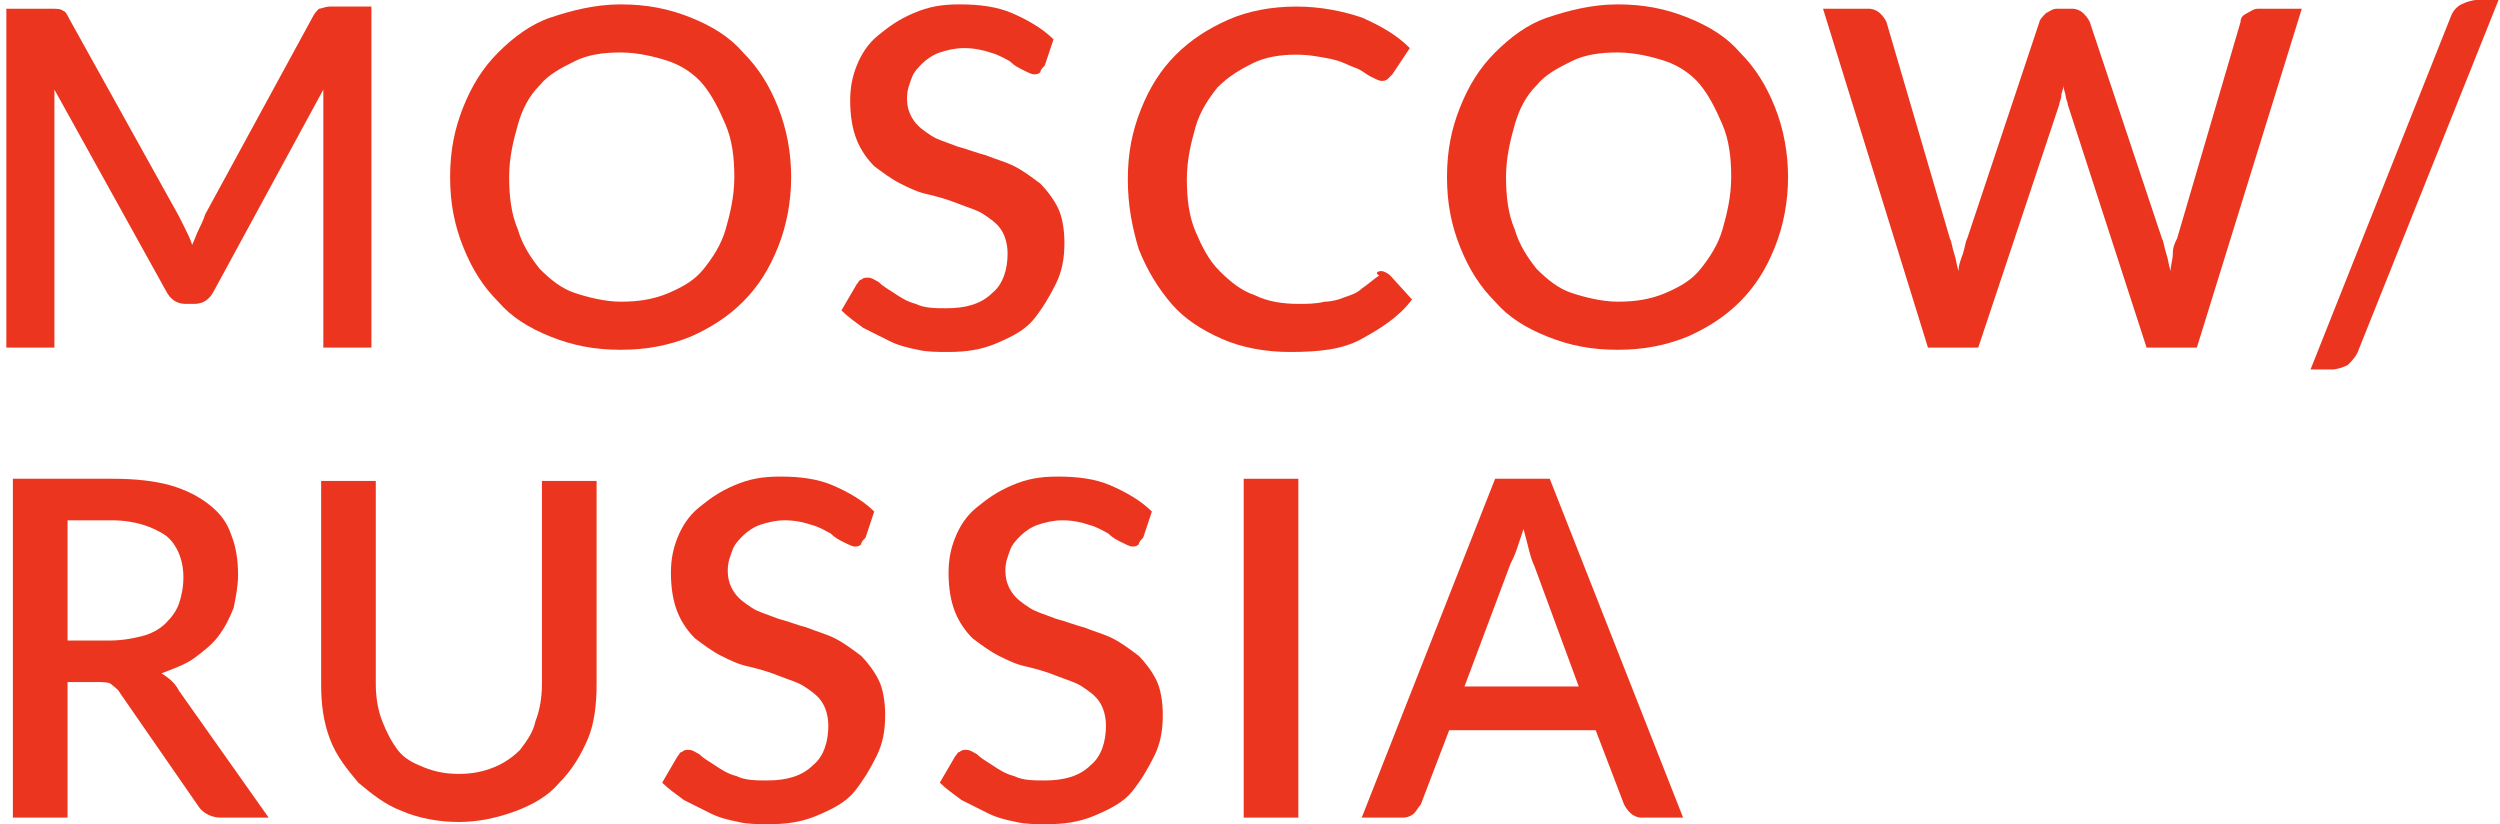 <?xml version="1.0" encoding="UTF-8"?> <svg xmlns="http://www.w3.org/2000/svg" width="273" height="90" viewBox="0 0 273 90" fill="none"><path d="M40.559 0.955V37.957H35.307V12.652C35.307 12.175 35.307 11.697 35.307 11.22C35.307 10.742 35.307 10.265 35.307 9.787L23.37 31.75C22.893 32.705 22.177 33.183 21.222 33.183H20.267C19.312 33.183 18.596 32.705 18.118 31.75L5.943 9.787C5.943 10.265 5.943 10.742 5.943 11.22C5.943 11.697 5.943 12.175 5.943 12.652V37.957H0.691V0.955H5.704C6.182 0.955 6.659 0.955 6.898 1.193C7.137 1.193 7.376 1.671 7.614 2.148L19.551 23.634C19.789 24.111 20.028 24.589 20.267 25.066C20.506 25.544 20.744 26.021 20.983 26.737C21.222 26.26 21.46 25.544 21.699 25.066C21.938 24.589 22.177 24.111 22.415 23.395L34.113 1.909C34.352 1.432 34.59 1.193 34.829 0.955C35.068 0.955 35.545 0.716 36.023 0.716H40.559V0.955Z" fill="#EB351F"></path><path d="M86.394 19.337C86.394 21.963 85.917 24.589 84.962 26.976C84.007 29.364 82.814 31.273 81.142 32.944C79.471 34.616 77.561 35.809 75.413 36.764C73.026 37.719 70.638 38.197 67.774 38.197C64.909 38.197 62.522 37.719 60.134 36.764C57.747 35.809 55.837 34.616 54.405 32.944C52.734 31.273 51.54 29.364 50.585 26.976C49.63 24.589 49.153 22.202 49.153 19.337C49.153 16.472 49.63 14.085 50.585 11.698C51.54 9.31 52.734 7.401 54.405 5.73C56.076 4.058 57.986 2.626 60.134 1.91C62.283 1.194 64.909 0.478 67.774 0.478C70.638 0.478 73.026 0.955 75.413 1.91C77.8 2.865 79.71 4.058 81.142 5.73C82.814 7.401 84.007 9.31 84.962 11.698C85.917 14.085 86.394 16.711 86.394 19.337ZM80.188 19.337C80.188 17.189 79.949 15.279 79.233 13.608C78.516 11.937 77.8 10.504 76.845 9.31C75.89 8.117 74.458 7.162 73.026 6.684C71.593 6.207 69.683 5.73 67.774 5.73C65.864 5.73 64.193 5.968 62.76 6.684C61.328 7.401 59.896 8.117 58.941 9.31C57.747 10.504 57.031 11.937 56.553 13.608C56.076 15.279 55.599 17.189 55.599 19.337C55.599 21.486 55.837 23.395 56.553 25.067C57.031 26.738 57.986 28.17 58.941 29.364C60.134 30.557 61.328 31.512 62.76 31.99C64.193 32.467 66.103 32.944 67.774 32.944C69.683 32.944 71.355 32.706 73.026 31.99C74.697 31.273 75.89 30.557 76.845 29.364C77.8 28.17 78.755 26.738 79.233 25.067C79.71 23.395 80.188 21.486 80.188 19.337Z" fill="#EB351F"></path><path d="M114.087 7.162C113.848 7.401 113.609 7.639 113.609 7.878C113.371 8.117 113.132 8.117 112.893 8.117C112.655 8.117 112.177 7.878 111.7 7.639C111.222 7.401 110.745 7.162 110.267 6.684C109.79 6.446 109.074 5.968 108.119 5.73C107.403 5.491 106.448 5.252 105.254 5.252C104.299 5.252 103.344 5.491 102.628 5.73C101.912 5.968 101.196 6.446 100.718 6.923C100.241 7.401 99.763 7.878 99.525 8.594C99.286 9.31 99.047 9.788 99.047 10.743C99.047 11.698 99.286 12.414 99.763 13.13C100.241 13.846 100.957 14.324 101.673 14.801C102.389 15.279 103.344 15.517 104.538 15.995C105.493 16.234 106.686 16.711 107.641 16.95C108.835 17.427 109.79 17.666 110.745 18.143C111.7 18.621 112.655 19.337 113.609 20.053C114.326 20.769 115.042 21.724 115.519 22.679C115.997 23.634 116.235 25.067 116.235 26.499C116.235 28.17 115.997 29.602 115.281 31.035C114.564 32.467 113.848 33.661 112.893 34.854C111.938 36.048 110.506 36.764 108.835 37.48C107.164 38.197 105.493 38.435 103.583 38.435C102.389 38.435 101.196 38.435 100.241 38.197C99.047 37.958 98.092 37.719 97.137 37.242C96.182 36.764 95.227 36.287 94.272 35.809C93.318 35.093 92.601 34.616 91.885 33.899L93.556 31.035C93.795 30.796 93.795 30.557 94.034 30.557C94.272 30.319 94.511 30.319 94.75 30.319C95.227 30.319 95.466 30.557 95.944 30.796C96.421 31.273 96.898 31.512 97.615 31.99C98.331 32.467 99.047 32.945 100.002 33.183C100.957 33.661 102.151 33.661 103.344 33.661C105.493 33.661 107.164 33.183 108.357 31.99C109.551 31.035 110.029 29.364 110.029 27.692C110.029 26.738 109.79 25.783 109.312 25.067C108.835 24.35 108.119 23.873 107.403 23.395C106.686 22.918 105.731 22.679 104.538 22.202C103.344 21.724 102.389 21.486 101.434 21.247C100.241 21.008 99.286 20.531 98.331 20.053C97.376 19.576 96.421 18.86 95.466 18.143C94.75 17.427 94.034 16.472 93.556 15.279C93.079 14.085 92.84 12.653 92.84 10.982C92.84 9.549 93.079 8.356 93.556 7.162C94.034 5.968 94.75 4.775 95.944 3.82C97.137 2.865 98.092 2.149 99.763 1.432C101.434 0.716 102.867 0.478 104.777 0.478C106.925 0.478 108.835 0.716 110.506 1.432C112.177 2.149 113.848 3.104 115.042 4.297L114.087 7.162Z" fill="#EB351F"></path><path d="M150.851 29.602C151.09 29.602 151.567 29.841 151.806 30.079L154.193 32.705C152.761 34.615 150.851 35.809 148.702 37.002C146.554 38.196 143.928 38.435 140.824 38.435C138.198 38.435 135.572 37.957 133.424 37.002C131.275 36.048 129.365 34.854 127.933 33.183C126.501 31.512 125.307 29.602 124.352 27.215C123.636 24.827 123.159 22.44 123.159 19.575C123.159 16.711 123.636 14.323 124.591 11.936C125.546 9.549 126.739 7.639 128.411 5.968C130.082 4.297 131.991 3.103 134.14 2.148C136.289 1.193 138.915 0.716 141.541 0.716C144.167 0.716 146.554 1.193 148.702 1.909C150.851 2.864 152.522 3.819 153.954 5.252L152.045 8.116C151.806 8.355 151.806 8.355 151.567 8.594C151.328 8.833 151.09 8.833 150.851 8.833C150.612 8.833 150.135 8.594 149.657 8.355C149.18 8.116 148.702 7.639 147.986 7.4C147.27 7.161 146.554 6.684 145.36 6.445C144.167 6.207 142.973 5.968 141.541 5.968C139.87 5.968 138.198 6.207 136.766 6.923C135.334 7.639 134.14 8.355 132.946 9.549C131.991 10.742 131.037 12.175 130.559 13.846C130.082 15.517 129.604 17.427 129.604 19.575C129.604 21.724 129.843 23.634 130.559 25.305C131.275 26.976 131.991 28.408 133.185 29.602C134.379 30.796 135.572 31.75 137.005 32.228C138.437 32.944 140.108 33.183 141.779 33.183C142.734 33.183 143.689 33.183 144.644 32.944C145.36 32.944 146.315 32.705 146.793 32.467C147.509 32.228 148.225 31.989 148.702 31.512C149.419 31.034 149.896 30.557 150.612 30.079C150.135 29.841 150.374 29.602 150.851 29.602Z" fill="#EB351F"></path><path d="M195.254 19.337C195.254 21.963 194.777 24.589 193.822 26.976C192.867 29.364 191.673 31.273 190.002 32.944C188.331 34.616 186.421 35.809 184.273 36.764C181.886 37.719 179.498 38.197 176.634 38.197C173.769 38.197 171.382 37.719 168.994 36.764C166.607 35.809 164.697 34.616 163.265 32.944C161.594 31.273 160.4 29.364 159.445 26.976C158.49 24.589 158.013 22.202 158.013 19.337C158.013 16.472 158.49 14.085 159.445 11.698C160.4 9.31 161.594 7.401 163.265 5.73C164.936 4.058 166.846 2.626 168.994 1.91C171.143 1.194 173.769 0.478 176.634 0.478C179.498 0.478 181.886 0.955 184.273 1.91C186.66 2.865 188.57 4.058 190.002 5.73C191.673 7.401 192.867 9.31 193.822 11.698C194.777 14.085 195.254 16.711 195.254 19.337ZM189.047 19.337C189.047 17.189 188.809 15.279 188.092 13.608C187.376 11.937 186.66 10.504 185.705 9.31C184.75 8.117 183.318 7.162 181.886 6.684C180.453 6.207 178.543 5.73 176.634 5.73C174.724 5.73 173.053 5.968 171.62 6.684C170.188 7.401 168.756 8.117 167.801 9.31C166.607 10.504 165.891 11.937 165.413 13.608C164.936 15.279 164.458 17.189 164.458 19.337C164.458 21.486 164.697 23.395 165.413 25.067C165.891 26.738 166.846 28.17 167.801 29.364C168.994 30.557 170.188 31.512 171.62 31.99C173.053 32.467 174.962 32.944 176.634 32.944C178.543 32.944 180.214 32.706 181.886 31.99C183.557 31.273 184.75 30.557 185.705 29.364C186.66 28.17 187.615 26.738 188.092 25.067C188.57 23.395 189.047 21.486 189.047 19.337Z" fill="#EB351F"></path><path d="M251.355 0.954L239.897 37.957H234.406L225.812 11.458C225.812 11.219 225.573 10.742 225.573 10.503C225.573 10.264 225.334 9.787 225.334 9.31C225.334 9.787 225.095 10.026 225.095 10.503C225.095 10.742 224.857 11.219 224.857 11.458L216.024 37.957H210.533L199.074 0.954H204.087C204.565 0.954 205.042 1.193 205.281 1.432C205.52 1.67 205.758 1.909 205.997 2.386L212.92 26.02C213.159 26.498 213.159 26.975 213.398 27.692C213.636 28.408 213.636 28.885 213.875 29.601C213.875 28.885 214.114 28.408 214.353 27.692C214.591 26.975 214.591 26.498 214.83 26.02L222.708 2.386C222.708 2.148 223.186 1.67 223.424 1.432C223.902 1.193 224.14 0.954 224.618 0.954H226.289C226.766 0.954 227.244 1.193 227.483 1.432C227.721 1.67 227.96 1.909 228.199 2.386L236.077 26.02C236.316 26.498 236.316 26.975 236.554 27.692C236.793 28.408 236.793 28.885 237.032 29.601C237.032 28.885 237.27 28.408 237.27 27.692C237.27 26.975 237.509 26.498 237.748 26.02L244.671 2.386C244.671 1.909 244.91 1.67 245.387 1.432C245.865 1.193 246.103 0.954 246.581 0.954H251.355Z" fill="#EB351F"></path><path d="M257.562 38.197C257.324 38.913 256.846 39.39 256.369 39.867C255.891 40.106 255.175 40.345 254.698 40.345H252.31L267.589 1.91C267.828 1.194 268.305 0.716 268.783 0.477C269.26 0.239 269.976 0 270.454 0H272.841L257.562 38.197Z" fill="#EB351F"></path><path d="M29.338 89.284H24.087C23.132 89.284 22.177 88.806 21.699 88.09L13.105 75.677C12.866 75.199 12.389 74.96 12.15 74.722C11.911 74.483 11.195 74.483 10.718 74.483H7.376V89.284H1.407V52.281H12.389C14.776 52.281 16.925 52.52 18.596 52.997C20.267 53.475 21.699 54.191 22.893 55.146C24.087 56.101 24.803 57.056 25.28 58.488C25.758 59.682 25.996 61.114 25.996 62.785C25.996 63.979 25.758 65.172 25.519 66.366C25.041 67.56 24.564 68.515 23.848 69.47C23.131 70.424 22.177 71.141 21.222 71.857C20.267 72.573 18.834 73.051 17.641 73.528C18.357 74.005 19.073 74.483 19.551 75.438L29.338 89.284ZM11.911 69.947C13.344 69.947 14.537 69.708 15.492 69.47C16.447 69.231 17.402 68.754 18.118 68.037C18.834 67.321 19.312 66.605 19.551 65.889C19.789 65.172 20.028 64.218 20.028 63.024C20.028 61.114 19.312 59.443 18.118 58.488C16.686 57.533 14.776 56.817 12.15 56.817H7.376V69.947H11.911Z" fill="#EB351F"></path><path d="M50.108 84.51C51.54 84.51 52.734 84.271 53.927 83.793C55.121 83.316 56.076 82.6 56.792 81.883C57.508 80.929 58.224 79.974 58.463 78.78C58.941 77.586 59.179 76.154 59.179 74.722V52.52H65.148V74.722C65.148 76.87 64.909 79.019 64.193 80.69C63.477 82.361 62.522 84.032 61.089 85.464C59.896 86.897 58.224 87.852 56.315 88.568C54.405 89.284 52.256 89.761 50.108 89.761C47.721 89.761 45.572 89.284 43.901 88.568C41.991 87.852 40.559 86.658 39.126 85.464C37.933 84.032 36.739 82.6 36.023 80.69C35.307 78.78 35.068 76.87 35.068 74.722V52.52H41.036V74.722C41.036 76.154 41.275 77.586 41.752 78.78C42.23 79.974 42.707 80.929 43.423 81.883C44.14 82.838 45.094 83.316 46.288 83.793C47.482 84.271 48.675 84.51 50.108 84.51Z" fill="#EB351F"></path><path d="M94.511 58.726C94.272 58.965 94.034 59.204 94.034 59.443C93.795 59.681 93.556 59.681 93.317 59.681C93.079 59.681 92.601 59.443 92.124 59.204C91.647 58.965 91.169 58.726 90.692 58.249C90.214 58.01 89.498 57.533 88.543 57.294C87.827 57.055 86.872 56.816 85.678 56.816C84.723 56.816 83.768 57.055 83.052 57.294C82.336 57.533 81.62 58.01 81.142 58.488C80.665 58.965 80.188 59.443 79.949 60.159C79.71 60.875 79.471 61.352 79.471 62.307C79.471 63.262 79.71 63.978 80.188 64.695C80.665 65.411 81.381 65.888 82.097 66.366C82.814 66.843 83.768 67.082 84.962 67.559C85.917 67.798 87.111 68.275 88.066 68.514C89.259 68.992 90.214 69.23 91.169 69.708C92.124 70.185 93.079 70.901 94.034 71.618C94.75 72.334 95.466 73.289 95.944 74.244C96.421 75.199 96.66 76.631 96.66 78.063C96.66 79.734 96.421 81.167 95.705 82.599C94.989 84.031 94.272 85.225 93.317 86.419C92.363 87.612 90.93 88.329 89.259 89.045C87.588 89.761 85.917 90 84.007 90C82.814 90 81.62 90 80.665 89.761C79.471 89.522 78.516 89.284 77.561 88.806C76.607 88.329 75.652 87.851 74.697 87.374C73.742 86.657 73.026 86.18 72.309 85.464L73.981 82.599C74.219 82.36 74.219 82.122 74.458 82.122C74.697 81.883 74.936 81.883 75.174 81.883C75.652 81.883 75.89 82.122 76.368 82.361C76.845 82.838 77.323 83.077 78.039 83.554C78.755 84.032 79.471 84.509 80.426 84.748C81.381 85.225 82.575 85.225 83.768 85.225C85.917 85.225 87.588 84.748 88.782 83.554C89.975 82.599 90.453 80.928 90.453 79.257C90.453 78.302 90.214 77.347 89.737 76.631C89.259 75.915 88.543 75.437 87.827 74.96C87.111 74.482 86.156 74.244 84.962 73.766C83.768 73.289 82.814 73.05 81.859 72.811C80.665 72.573 79.71 72.095 78.755 71.618C77.8 71.14 76.845 70.424 75.89 69.708C75.174 68.992 74.458 68.037 73.981 66.843C73.503 65.65 73.264 64.217 73.264 62.546C73.264 61.114 73.503 59.92 73.981 58.726C74.458 57.533 75.174 56.339 76.368 55.384C77.561 54.429 78.516 53.713 80.188 52.997C81.859 52.281 83.291 52.042 85.201 52.042C87.349 52.042 89.259 52.281 90.93 52.997C92.601 53.713 94.272 54.668 95.466 55.862L94.511 58.726Z" fill="#EB351F"></path><path d="M124.83 58.726C124.591 58.965 124.352 59.204 124.352 59.443C124.113 59.681 123.875 59.681 123.636 59.681C123.397 59.681 122.92 59.443 122.442 59.204C121.965 58.965 121.487 58.726 121.01 58.249C120.533 58.01 119.816 57.533 118.861 57.294C118.145 57.055 117.19 56.816 115.997 56.816C115.042 56.816 114.087 57.055 113.371 57.294C112.655 57.533 111.938 58.01 111.461 58.488C110.983 58.965 110.506 59.443 110.267 60.159C110.029 60.875 109.79 61.352 109.79 62.307C109.79 63.262 110.029 63.978 110.506 64.695C110.983 65.411 111.7 65.888 112.416 66.366C113.132 66.843 114.087 67.082 115.281 67.559C116.235 67.798 117.429 68.275 118.384 68.514C119.578 68.992 120.533 69.23 121.487 69.708C122.442 70.185 123.397 70.901 124.352 71.618C125.068 72.334 125.785 73.289 126.262 74.244C126.739 75.199 126.978 76.631 126.978 78.063C126.978 79.734 126.739 81.167 126.023 82.599C125.307 84.031 124.591 85.225 123.636 86.419C122.681 87.612 121.249 88.329 119.578 89.045C117.907 89.761 116.235 90 114.326 90C113.132 90 111.938 90 110.983 89.761C109.79 89.522 108.835 89.284 107.88 88.806C106.925 88.329 105.97 87.851 105.015 87.374C104.06 86.657 103.344 86.18 102.628 85.464L104.299 82.599C104.538 82.36 104.538 82.122 104.777 82.122C105.015 81.883 105.254 81.883 105.493 81.883C105.97 81.883 106.209 82.122 106.686 82.361C107.164 82.838 107.641 83.077 108.357 83.554C109.074 84.032 109.79 84.509 110.745 84.748C111.7 85.225 112.893 85.225 114.087 85.225C116.235 85.225 117.907 84.748 119.1 83.554C120.294 82.599 120.771 80.928 120.771 79.257C120.771 78.302 120.533 77.347 120.055 76.631C119.578 75.915 118.861 75.437 118.145 74.96C117.429 74.482 116.474 74.244 115.281 73.766C114.087 73.289 113.132 73.05 112.177 72.811C110.983 72.573 110.029 72.095 109.074 71.618C108.119 71.14 107.164 70.424 106.209 69.708C105.493 68.992 104.777 68.037 104.299 66.843C103.822 65.65 103.583 64.217 103.583 62.546C103.583 61.114 103.822 59.92 104.299 58.726C104.777 57.533 105.493 56.339 106.686 55.384C107.88 54.429 108.835 53.713 110.506 52.997C112.177 52.281 113.609 52.042 115.519 52.042C117.668 52.042 119.578 52.281 121.249 52.997C122.92 53.713 124.591 54.668 125.785 55.862L124.83 58.726Z" fill="#EB351F"></path><path d="M141.779 89.284H135.811V52.281H141.779V89.284Z" fill="#EB351F"></path><path d="M183.795 89.284H179.26C178.782 89.284 178.305 89.045 178.066 88.807C177.827 88.568 177.588 88.329 177.35 87.852L174.246 79.735H158.252L155.148 87.852C154.909 88.09 154.671 88.568 154.432 88.807C154.193 89.045 153.716 89.284 153.238 89.284H148.702L163.265 52.281H169.233L183.795 89.284ZM172.575 75.438L167.562 61.83C167.084 60.876 166.846 59.443 166.368 57.772C166.13 58.488 165.891 59.204 165.652 59.92C165.413 60.637 165.175 61.114 164.936 61.592L159.923 74.96H172.575V75.438Z" fill="#EB351F"></path></svg> 